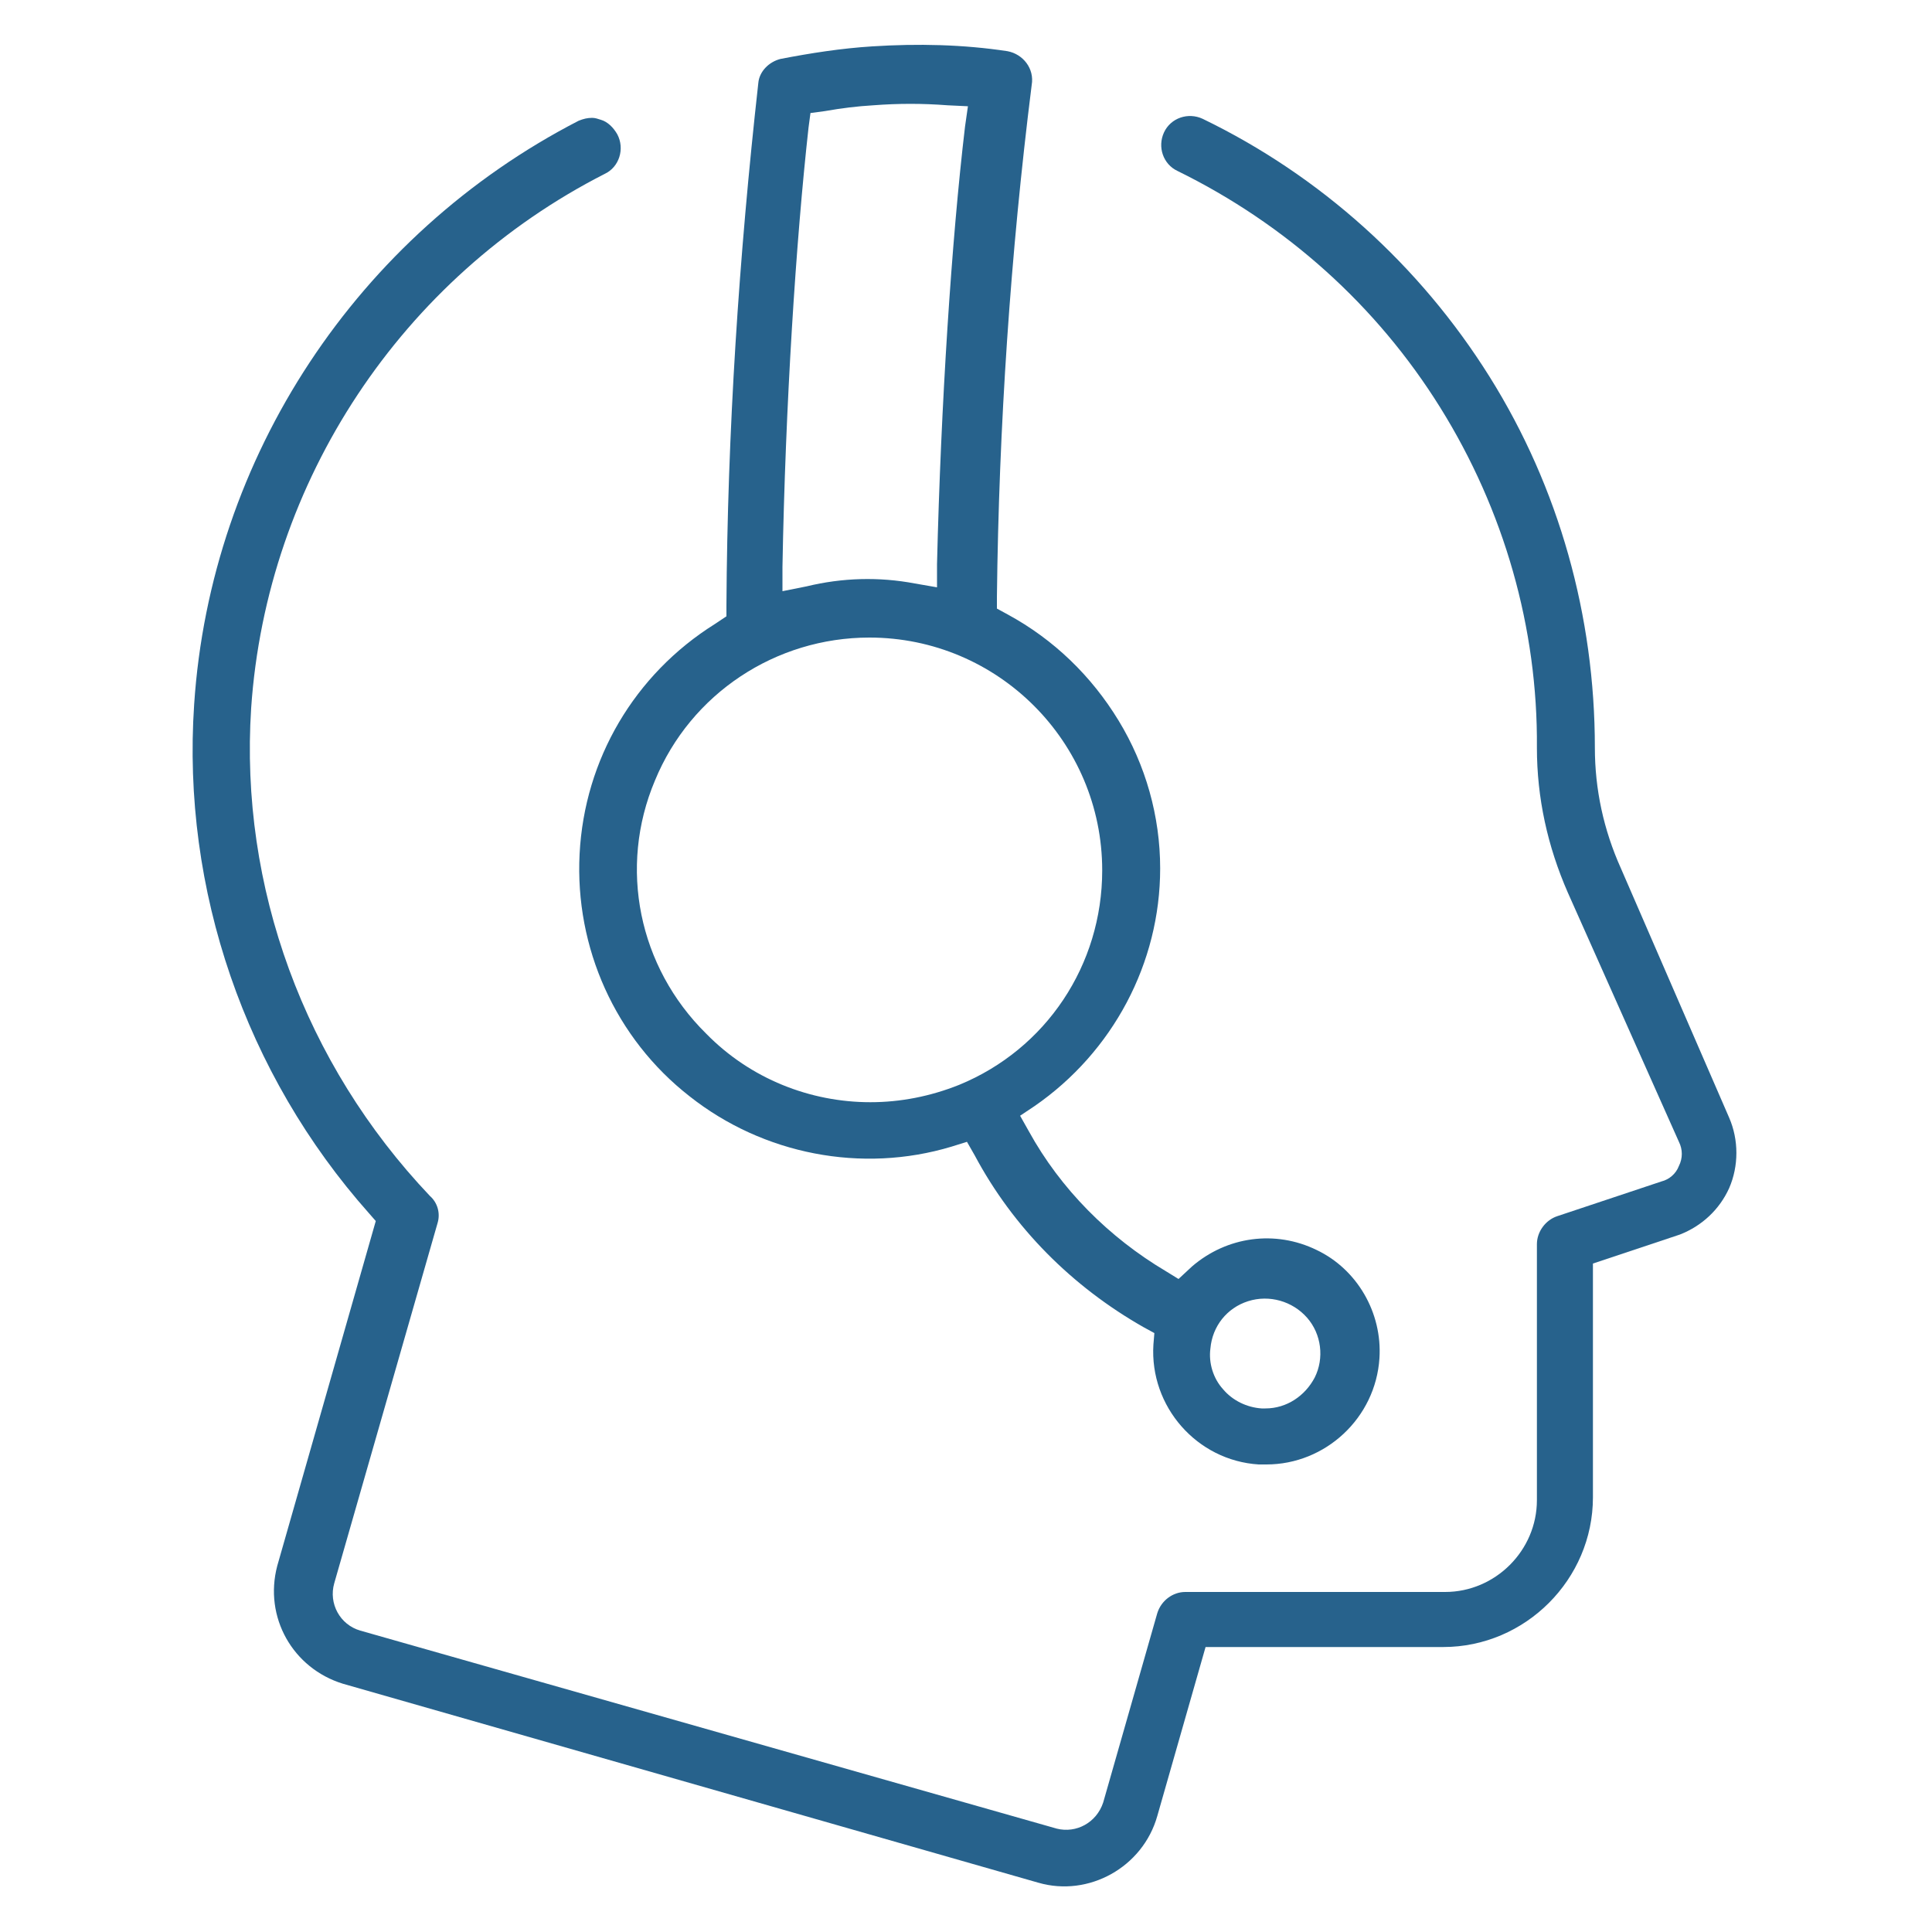 <svg xmlns='http://www.w3.org/2000/svg' xmlns:xlink='http://www.w3.org/1999/xlink' id='Layer_1' x='0px' y='0px' viewBox='0 0 200 200' style='enable-background:new 0 0 200 200;' xml:space='preserve' fill='#27628c'><g><path d='M71.4,113.5c7.6,6,17.8,8,27.1,5.2l1.6-0.5l0.8,1.4c4,7.5,10.1,13.6,17.5,17.8l1.1,0.6l-0.1,1.2c-0.4,6.4,4.5,12,10.9,12.4 h0.8c6.1,0,11.3-4.8,11.7-11c0.3-4.7-2.3-9.2-6.5-11.2c-4.3-2.1-9.3-1.4-12.9,1.7l-1.4,1.3l-1.3-0.8c-5.9-3.5-10.9-8.5-14.2-14.5 l-0.9-1.6l1.5-1c8.1-5.6,13-14.8,13-24.6h0c0-5.4-1.5-10.7-4.3-15.3c-2.8-4.6-6.7-8.4-11.5-11l-1.1-0.6l0-1.2 c0.2-17.6,1.4-35.5,3.6-53c0.3-1.7-0.9-3.2-2.5-3.5c-4.6-0.7-9.3-0.8-14-0.5c-3.2,0.2-6.4,0.7-9.5,1.3c-1.2,0.3-2.2,1.3-2.3,2.5 c-2,17.9-3.2,36.1-3.3,54.1l0,1.1L74,64.6c-8.3,5.2-13.5,14-14,23.8C59.5,98.1,63.7,107.5,71.4,113.5z M125.3,139.6 c0.2-2.3,1.7-4.2,3.9-4.9c2.2-0.7,4.6,0,6.1,1.7c1.5,1.7,1.8,4.2,0.8,6.2c-1,1.9-2.9,3.2-5.1,3.2c-0.1,0-0.2,0-0.4,0 c-1.5-0.1-3-0.8-4-2C125.6,142.7,125.1,141.1,125.3,139.6z M81,58.7c0.3-16.8,1.4-33.8,2.7-45.5l0.2-1.5l1.5-0.2 c1.7-0.3,3.3-0.5,5-0.6c2.6-0.2,5.1-0.2,7.7,0l2.1,0.1l-0.3,2.1c-1.4,11.8-2.5,28.8-2.9,45.3L97,60.8l-2.3-0.4 c-3.7-0.7-7.5-0.6-11.2,0.3L81,61.2L81,58.7z M67.8,80.8c3.7-9,12.5-14.8,22.2-14.8l0,0c13.3,0,24.1,10.8,24.1,24.1 c0,9.8-5.8,18.5-14.8,22.2c-3,1.2-6.1,1.8-9.2,1.8c-6.2,0-12.4-2.4-17-7.1C66.1,100.1,64,89.8,67.8,80.8z'></path><path d='M167.8,89.9c-1.8-4-2.7-8.2-2.7-12.5c0-13.6-3.7-26.9-10.9-38.4c-7.2-11.5-17.5-20.8-29.7-26.7c-1.5-0.7-3.3-0.1-4,1.4 c-0.7,1.5-0.1,3.3,1.4,4c11.2,5.5,20.6,13.9,27.2,24.5c6.6,10.6,10.1,22.8,10,35.2c0,5.2,1.1,10.2,3.2,15l11.5,25.8 c0.4,0.8,0.4,1.7,0,2.5c-0.3,0.8-1,1.4-1.8,1.6l-10.8,3.6c-1.2,0.4-2.1,1.6-2.1,2.9v26.5c0,5.2-4.3,9.5-9.5,9.5h-26.9 c-1.3,0-2.5,0.9-2.9,2.2l-5.6,19.6c-0.7,2.1-2.8,3.2-4.8,2.7l-72.1-20.5c-2.1-0.6-3.3-2.8-2.7-4.9l10.7-37.3c0.3-1,0-2.1-0.8-2.8 C31.5,110.1,24.8,91.8,26,73.3C27.6,49.8,41.6,28.7,62.6,18c1.5-0.7,2.1-2.6,1.3-4.1c-0.4-0.7-1-1.3-1.7-1.5 c-0.3-0.1-0.6-0.2-0.9-0.2c-0.5,0-0.9,0.1-1.4,0.3C37,24.3,21.8,47.3,20.1,72.9c-1.3,19.2,5.3,38.3,18.1,52.7l0.7,0.8l-10.2,35.7 c-1.4,5.3,1.6,10.6,6.8,12.2l72,20.6c5.2,1.5,10.8-1.6,12.3-6.9l5-17.5h24.6c8.5,0,15.5-7,15.5-15.5v-24.2l9-3 c2.3-0.9,4.1-2.6,5.1-4.8l0,0c1-2.3,1-5,0-7.3L167.8,89.9z'></path></g></svg>